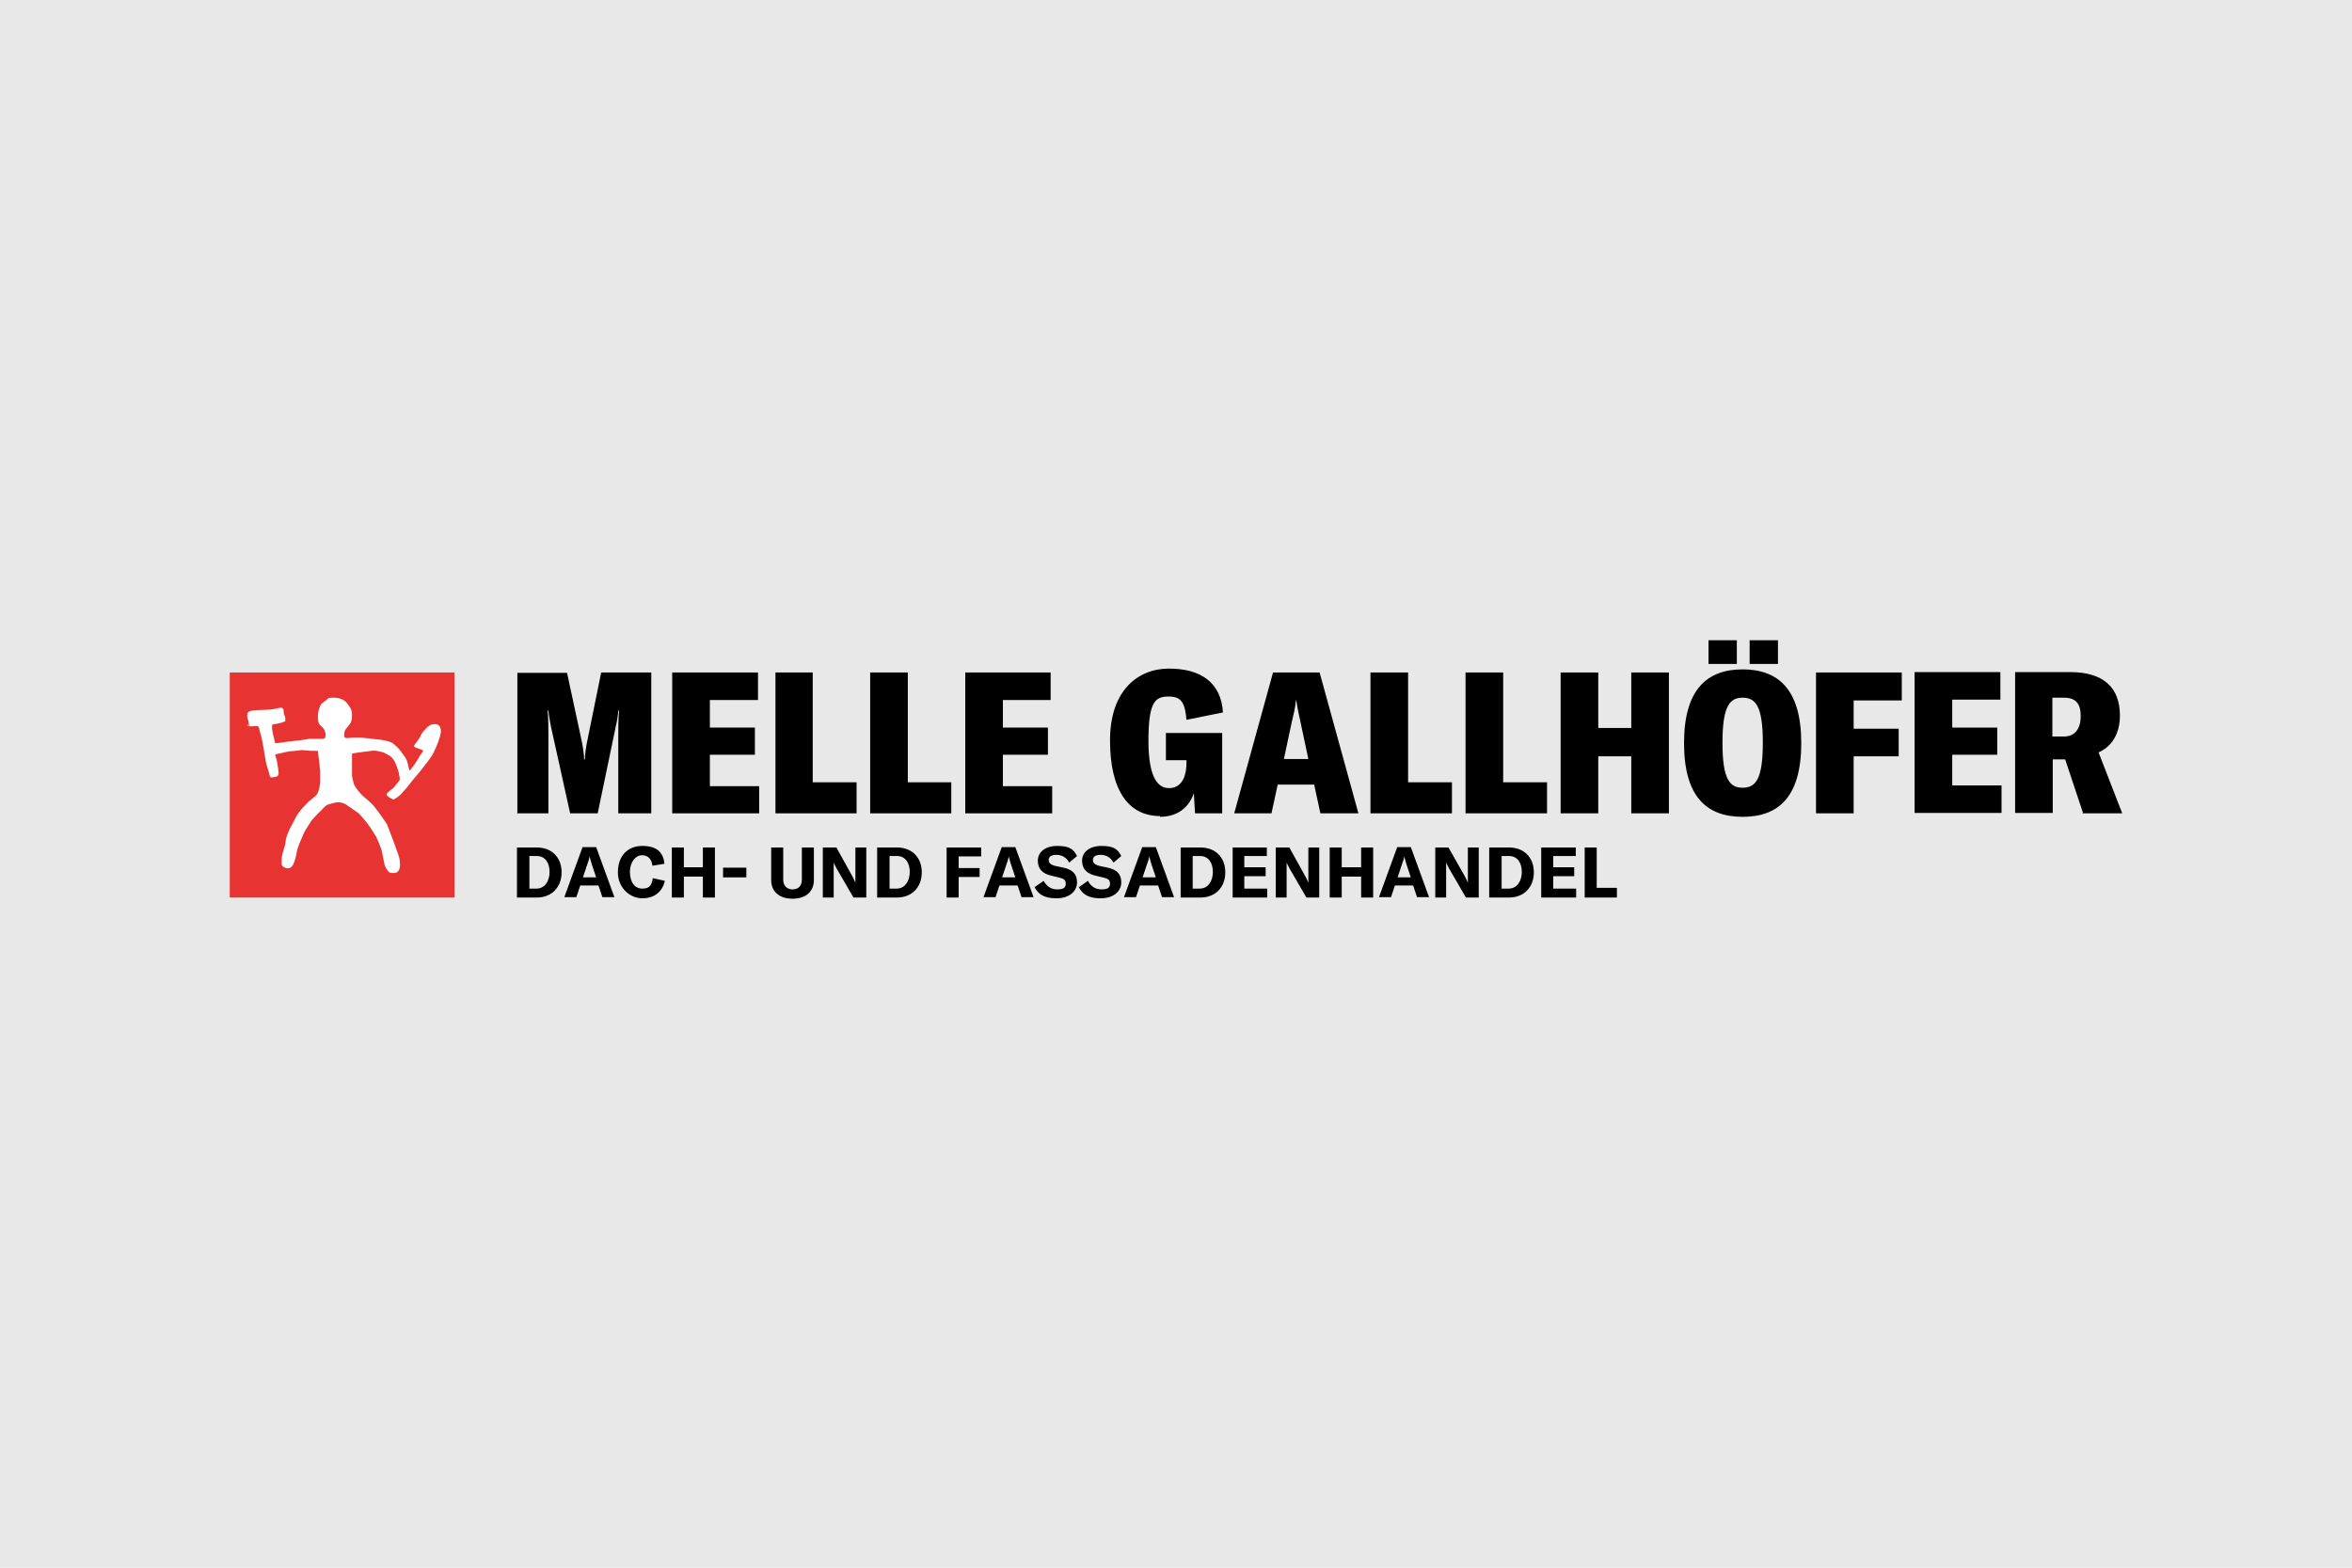 <?xml version="1.0" encoding="UTF-8"?>
<svg xmlns="http://www.w3.org/2000/svg" version="1.1" viewBox="0 0 606 404">
  <defs>
    <style>
      .st0 {
        fill: aqua;
      }

      .st1 {
        fill: #e73331;
      }

      .st2 {
        fill: #fff;
      }

      .st3 {
        fill: #e8e8e8;
      }
    </style>
  </defs>
  <g id="HG">
    <rect class="st3" width="606" height="404"></rect>
  </g>
  <g id="Logos">
    <path class="st0" d="M-880,222.5"></path>
    <g>
      <path d="M133.2,209.6h8.1v-19.5c0-2.4,0-4.8-.2-7h.2c.1,1.2.4,2.7.6,3.9l5,22.6h7.1l4.7-22.6c.3-1.2.5-2.6.6-3.9h.2c-.2,2.3-.2,4.7-.2,7v19.5h8.5v-36.3h-12.9l-3.5,17.2c-.4,1.8-.7,3.9-.7,5.2h-.2c0-1.2-.3-3.3-.7-5.1l-3.7-17.2h-12.8v36.3h-.1Z"></path>
      <polygon points="182.9 202.6 182.9 194.5 194.5 194.5 194.5 187.5 182.9 187.5 182.9 180.4 195.3 180.4 195.3 173.3 173.2 173.3 173.2 209.6 195.6 209.6 195.6 202.6 182.9 202.6 182.9 202.6 182.9 202.6"></polygon>
      <polygon points="199.8 209.6 220.7 209.6 220.7 201.6 209.4 201.6 209.4 173.3 199.8 173.3 199.8 209.6 199.8 209.6 199.8 209.6"></polygon>
      <polygon points="224.2 209.6 245.1 209.6 245.1 201.6 233.9 201.6 233.9 173.3 224.2 173.3 224.2 209.6 224.2 209.6 224.2 209.6"></polygon>
      <polygon points="258.4 202.6 258.4 194.5 270 194.5 270 187.5 258.4 187.5 258.4 180.4 270.7 180.4 270.7 173.3 248.7 173.3 248.7 209.6 271.1 209.6 271.1 202.6 258.4 202.6 258.4 202.6 258.4 202.6"></polygon>
      <path d="M528.8,189.8v-10h3c3,0,4.3,1.5,4.3,4.7s-1.4,5.3-4.3,5.3h-3ZM536.5,209.6h10.3l-6.1-15.7c3.4-1.5,5.5-4.8,5.5-9.5,0-7.1-4.1-11.2-12.8-11.2h-14.2v36.3h9.7v-13.8h3.2l4.6,13.8h-.2ZM503,202.6v-8.1h11.6v-7h-11.6v-7.2h12.4v-7.1h-22.1v36.3h22.4v-7.1h-12.7v.2ZM490,180.5v-7.2h-22.1v36.3h9.7v-14.7h11.6v-7.1h-11.6v-7.3h12.4ZM449,203c-3.3,0-5.2-2.1-5.2-11.6s1.9-11.6,5.2-11.6,5.2,2.1,5.2,11.6-1.9,11.6-5.2,11.6h0ZM449,210.5c9.3,0,15.1-5.2,15.1-19s-5.9-19-15.1-19-15.1,5.2-15.1,19,5.8,19,15.1,19h0ZM450.8,171.1h7.3v-6.1h-7.3v6.1h0ZM440.2,171.1h7.3v-6.1h-7.3v6.1h0ZM430,173.3h-9.7v14.3h-8.5v-14.3h-9.7v36.3h9.7v-14.7h8.5v14.7h9.7v-36.3h0ZM377.7,209.6h20.9v-8h-11.3v-28.3h-9.7v36.3h.1ZM353.2,209.6h20.9v-8h-11.3v-28.3h-9.7v36.3h.1ZM330.8,195.6l2-9.4c.4-1.8.9-3.5,1.1-5.7h.1c.3,2.1.7,3.9,1.1,5.7l2,9.4h-6.4,0ZM340.3,209.6h9.7l-10-36.3h-12l-10,36.3h9.6l1.6-7.4h9.4l1.6,7.4h0ZM298.8,210.5c4.5,0,7.5-2.3,8.8-6.1l.3,5.2h7v-20.7h-14.5v7h5.3v.5c0,4.9-2,6.7-4.5,6.7s-5.3-2-5.3-12.2,1.8-11.4,5.2-11.4,4.2,1.7,4.6,6l9.4-1.9c-.5-7.8-5.8-11.3-13.9-11.3s-15.2,5.7-15.2,18.5,4.7,19.5,12.9,19.5h0v.2Z"></path>
      <path d="M138.2,229c2.2,0,3.4-2,3.4-4.3s-1.1-4.1-3.3-4.1h-1.9v8.4h1.9,0ZM133.2,218.4h5.1c3.9,0,6.4,2.6,6.4,6.4s-2.5,6.5-6.4,6.5h-5.1v-12.9h0Z"></path>
      <path d="M153.6,226.1l-1.2-3.6c-.2-.6-.3-1.2-.5-1.8h0c-.1.7-.3,1.3-.5,1.8l-1.2,3.6h3.4ZM154.3,228.2h-4.8l-1,3h-3.1l4.7-12.9h3.5l4.7,12.9h-3.1l-1-3h.1Z"></path>
      <path d="M159.2,224.8c0-4.1,2.4-6.8,6.3-6.8s5.4,1.8,5.7,4.6l-3.1.5c-.2-1.7-1.1-2.7-2.7-2.7s-3.1,1.7-3.1,4.3,1.2,4.3,3.2,4.3,2.4-1,2.7-2.7l3.1.7c-.6,2.7-2.6,4.5-5.8,4.5s-6.3-2.7-6.3-6.7h0Z"></path>
      <polygon points="184.2 231.3 181.1 231.3 181.1 225.9 176.2 225.9 176.2 231.3 173.1 231.3 173.1 218.4 176.2 218.4 176.2 223.5 181.1 223.5 181.1 218.4 184.2 218.4 184.2 231.3 184.2 231.3"></polygon>
      <polygon points="192.3 223.6 192.3 226.1 186.3 226.1 186.3 223.6 192.3 223.6 192.3 223.6"></polygon>
      <path d="M201.8,218.4v8.3c0,1.5.9,2.5,2.4,2.5s2.4-.9,2.4-2.5v-8.3h3.1v8.4c0,2.9-2,4.8-5.5,4.8s-5.5-1.9-5.5-4.8v-8.4h3.1Z"></path>
      <path d="M212.1,218.4h3.4l4.1,7.4c.3.5.6,1.2.8,1.7h0v-9.1h2.8v12.9h-3.3l-4.3-7.4c-.3-.6-.6-1.1-.8-1.6h0v9h-2.8v-12.9h.1Z"></path>
      <path d="M231,229c2.2,0,3.4-2,3.4-4.3s-1.1-4.1-3.3-4.1h-1.9v8.4h1.9,0ZM226,218.4h5.1c3.9,0,6.4,2.6,6.4,6.4s-2.5,6.5-6.4,6.5h-5.1v-12.9h0Z"></path>
      <polygon points="247 220.7 247 223.7 252.4 223.7 252.4 226 247 226 247 231.3 243.9 231.3 243.9 218.4 252.8 218.4 252.8 220.7 247 220.7 247 220.7"></polygon>
      <path d="M261.6,226.1l-1.2-3.6c-.2-.6-.3-1.2-.5-1.8h0c-.1.7-.3,1.3-.5,1.8l-1.2,3.6h3.4ZM262.3,228.2h-4.8l-1,3h-3.1l4.7-12.9h3.5l4.7,12.9h-3.1l-1-3h0Z"></path>
      <path d="M266.6,228.6l2.3-1.6c.7,1.3,1.8,2.2,3.5,2.2s2.2-.5,2.2-1.5-.6-1.3-1.9-1.6l-1.7-.4c-2.3-.5-3.6-1.7-3.6-3.9s1.9-3.8,5-3.8,4.2.8,5.1,2.6l-2,1.7c-.7-1.3-1.9-2-3.3-2s-2,.5-2,1.3.5,1.3,1.9,1.6l1.9.4c2.3.5,3.5,1.6,3.5,3.8s-1.9,4.1-5.3,4.1-4.8-1.2-5.7-3h.1Z"></path>
      <path d="M278,228.6l2.3-1.6c.7,1.3,1.8,2.2,3.5,2.2s2.2-.5,2.2-1.5-.6-1.3-1.9-1.6l-1.7-.4c-2.3-.5-3.6-1.7-3.6-3.9s1.9-3.8,5-3.8,4.2.8,5.1,2.6l-2,1.7c-.7-1.3-1.9-2-3.3-2s-2,.5-2,1.3.5,1.3,1.9,1.6l1.9.4c2.3.5,3.5,1.6,3.5,3.8s-1.9,4.1-5.3,4.1-4.8-1.2-5.7-3h.1Z"></path>
      <path d="M297.8,226.1l-1.2-3.6c-.2-.6-.3-1.2-.5-1.8h0c-.1.7-.3,1.3-.5,1.8l-1.2,3.6h3.4ZM298.5,228.2h-4.8l-1,3h-3.1l4.7-12.9h3.5l4.7,12.9h-3.1l-1-3h0Z"></path>
      <path d="M309.1,229c2.2,0,3.4-2,3.4-4.3s-1.1-4.1-3.3-4.1h-1.9v8.4h1.9-.1ZM304.2,218.4h5.1c3.9,0,6.4,2.6,6.4,6.4s-2.5,6.5-6.4,6.5h-5.1v-12.9h0Z"></path>
      <polygon points="326.5 229 326.5 231.3 317.6 231.3 317.6 218.4 326.4 218.4 326.4 220.6 320.6 220.6 320.6 223.5 326.1 223.5 326.1 225.8 320.6 225.8 320.6 229 326.5 229 326.5 229"></polygon>
      <path d="M328.8,218.4h3.4l4.1,7.4c.3.5.6,1.2.8,1.7h0v-9.1h2.8v12.9h-3.3l-4.3-7.4c-.3-.6-.6-1.1-.8-1.6h0v9h-2.8v-12.9h0Z"></path>
      <polygon points="353.8 231.3 350.7 231.3 350.7 225.9 345.7 225.9 345.7 231.3 342.6 231.3 342.6 218.4 345.7 218.4 345.7 223.5 350.7 223.5 350.7 218.4 353.8 218.4 353.8 231.3 353.8 231.3"></polygon>
      <path d="M363.5,226.1l-1.2-3.6c-.2-.6-.3-1.2-.5-1.8h0c-.1.7-.3,1.3-.5,1.8l-1.2,3.6h3.4ZM364.2,228.2h-4.8l-1,3h-3.1l4.7-12.9h3.5l4.7,12.9h-3.1l-1-3h0Z"></path>
      <path d="M369.8,218.4h3.4l4.2,7.4c.3.5.6,1.2.8,1.7h0v-9.1h2.8v12.9h-3.3l-4.3-7.4c-.3-.6-.6-1.1-.8-1.6h0v9h-2.8v-12.9h0Z"></path>
      <path d="M388.7,229c2.2,0,3.4-2,3.4-4.3s-1.1-4.1-3.3-4.1h-1.9v8.4h1.9-.1ZM383.7,218.4h5.1c3.9,0,6.4,2.6,6.4,6.4s-2.5,6.5-6.4,6.5h-5.1v-12.9h0Z"></path>
      <polygon points="406.1 229 406.1 231.3 397.1 231.3 397.1 218.4 406 218.4 406 220.6 400.2 220.6 400.2 223.5 405.6 223.5 405.6 225.8 400.2 225.8 400.2 229 406.1 229 406.1 229"></polygon>
      <polygon points="408.3 218.4 411.4 218.4 411.4 228.8 416.6 228.8 416.6 231.3 408.3 231.3 408.3 218.4 408.3 218.4"></polygon>
      <polygon class="st1" points="59.2 231.3 117.1 231.3 117.1 173.3 59.2 173.3 59.2 231.3 59.2 231.3 59.2 231.3"></polygon>
      <path class="st2" d="M63.6,186.8s.4.6,2,.3c.5,0,.9-.1,1.1.4.3,1.3.7,2.6.7,2.6l.6,3.2s.3,2.1.5,3c.2,1.1.6,2.1.8,2.8.3,1.3.2,1.4,1.7,1.1.8-.2.9-.6.7-1.9l-.4-2.4c-.2-.5-.3-1-.4-1.5.5-.1,1-.2,1.5-.3.8-.2,1.6-.4,2.3-.5,1,0,3-.3,3-.3,0,0,1.7.1,2.4.2h1.8c0,.4.3,2.4.3,2.4,0,0,.2,2.2.3,2.8v3s-.3,2.6-1,3.2c-.7.7-2,1.7-2,1.7,0,0-1.9,1.9-2.6,2.9-.6.9-1.1,1.9-1.6,2.9,0,0-1.5,2.6-1.7,4.3,0,1.1-.8,2.8-1,4.3,0,.8-.2,1.9.3,2.3,2.5,1.7,3.1-1.5,3.5-3.4.3-1.8,1.1-3.3,1.8-5,.4-1,2.2-3.6,2.2-3.6,0,0,1.5-1.7,2.4-2.5.6-.6,1.1-1.3,1.8-1.5.6-.1,1-.3,1.5-.4,1.1-.3,2.4-.1,3.3.6,1,.7,2.9,2,2.9,2,.8.8,1.6,1.7,2.3,2.6.8,1.1,1.6,2.3,2.3,3.5.4.7,1.4,3.4,1.4,3.4,0,0,.6,2.8.7,3.4,0,.7,1,2.4,1.5,2.5s1.1.1,1.5,0c1.2-.4,1.2-2,.9-3.7-.2-.7-.4-1.4-.7-2.1,0,0-.4-1.2-.6-1.7-.6-1.7-1.9-5-1.9-5,0,0-2.2-3.3-3.4-4.7-.6-.7-1.3-1.3-2-1.9-1.4-1.1-2.6-2.6-3.1-3.7-.2-.7-.4-1.4-.5-2.1,0,0,0-.9,0-1.4v-1.7c0-1.1,0-2,0-2.7,1.4-.2.8-.2,3.4-.5.6,0,1.9-.4,2.9-.2.7.1,1.8.4,1.8.4.6.3,1.2.6,1.8,1,.6.5,1,1.1,1.3,1.8.5,1.2,1.1,2.8,1.1,4.3-.5.6-1.5,1.9-1.5,1.9,0,0-.8.7-1.3,1.1-.3.3-.8.7-.5,1,.5.5,1.5,1.1,1.8,1,.6-.3,1.2-.8,1.7-1.2,0,0,1.1-1.3,1.6-1.8.9-1.1,1.6-2.1,2.6-3.2.7-.8,2-2.5,2-2.5,0,0,1.2-1.5,1.7-2.3.5-.7.8-1.5,1.2-2.3.4-1,.8-2,1.1-3,.6-2.2-.2-3.1-1.4-3.1s-1.9.8-1.9.8c0,0-1.3,1.2-1.7,2.1,0,.2-.4.8-.6,1.1-.8,1.1-1.4,1.7-1,1.9.7.4,1.6.5,2.2.9.2.1-.4.7-.9,1.5-.6,1.1-1.9,3.1-2.6,3.7-.4-1.2-.4-2.5-1.2-3.6-.4-.5-.8-1.1-1.2-1.6-.5-.7-1.1-1.2-1.8-1.8-.8-.6-2.9-1-4.6-1.1-1.2-.2-2.4-.3-3.6-.4h-1.9c-.6,0-1.2.1-1.8.1s-.7-.2-.7-.6c0-1,0-1.3.8-2.2,1-1.1,1.2-1.7,1.2-3.2s-.6-2-1.3-3c-.7-.9-1.9-1.4-3.4-1.4s-1.4.1-1.9.6c-.4.3-.8.6-1.2.9-1,1.1-1.5,4.7-.3,5.7.3.2.5.5.8.8.3.4.4.9.5,1.3,0,.6,0,1.2-.7,1.3h-3.6c0,.1-4,.6-5.1.7-.7,0-2.8.5-3.6.4-.4-1.7-.8-3-.8-3.9s0-.9.6-1c.4,0,.9-.1,1.5-.3.4,0,.8-.3,1.3-.4v-1c0,0-.3-.9-.4-1.1,0-.7,0-1.2-.5-1.4-.4-.1-1.2.2-2.5.4s-3.6.1-5,.3c-1.3.2-1.4.7-1.4,1.2s0,.9.3,1.4l.2,1.4h0l-.4-.3Z"></path>
    </g>
  </g>
</svg>
